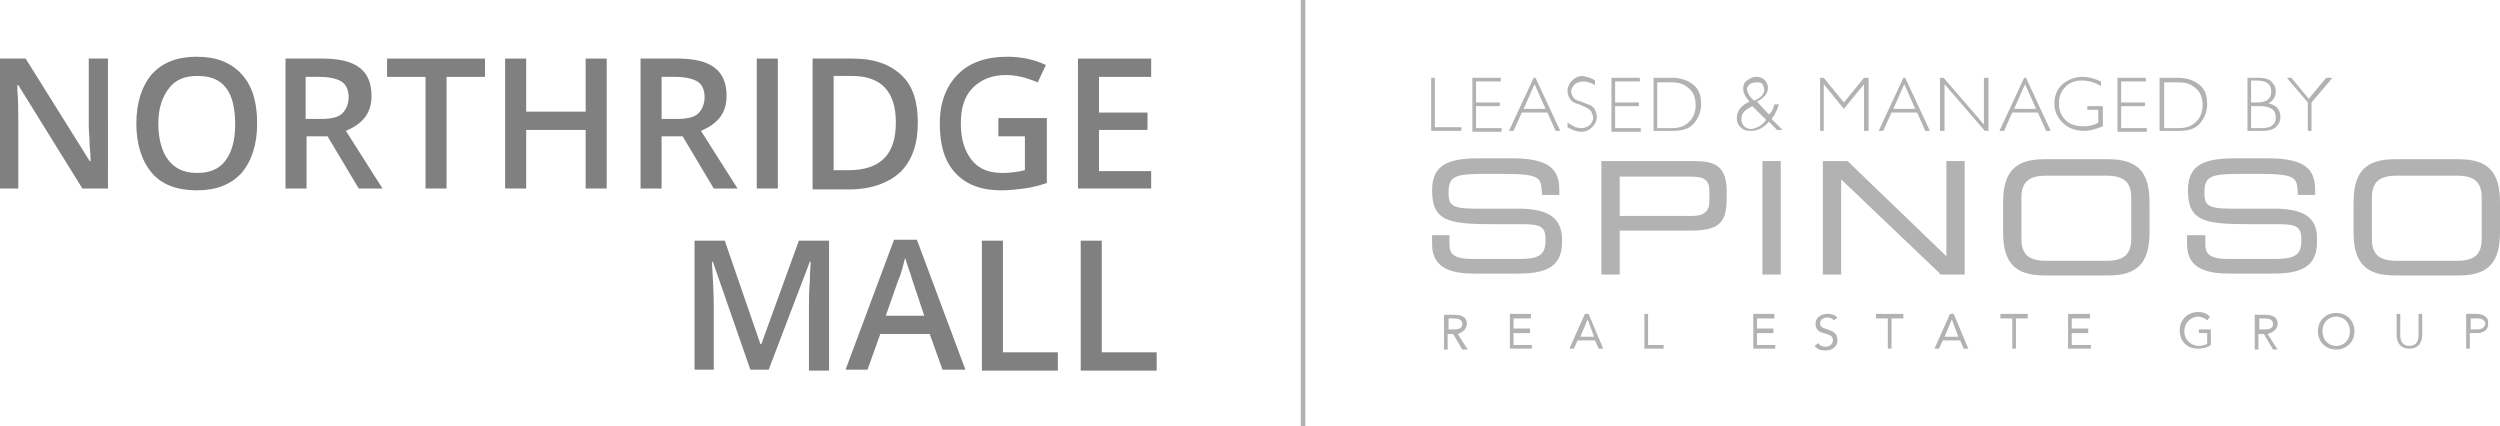 <?xml version="1.0" encoding="utf-8"?>
<!-- Generator: Adobe Illustrator 28.3.0, SVG Export Plug-In . SVG Version: 6.00 Build 0)  -->
<svg version="1.1" id="Layer_1" xmlns="http://www.w3.org/2000/svg" xmlns:xlink="http://www.w3.org/1999/xlink" x="0px" y="0px"
	 viewBox="0 0 273.2 46.6" style="enable-background:new 0 0 273.2 46.6;" xml:space="preserve">
<style type="text/css">
	.st0{fill:#B2B2B2;}
	.st1{fill:none;stroke:#B2B2B2;stroke-width:0.5;}
	.st2{display:none;}
	.st3{display:inline;fill:#B2B2B2;}
	.st4{fill:#808080;}
</style>
<g>
	<g id="Moreno_00000129916541069014717210000004087591550232648600_">
		<g>
			<g id="SREG_00000057141909942694575760000003753906098645802401_">
				<path class="st0" d="M165.9,22.8h-4.8c-2.6,0-2.8-0.5-2.8-1.8c0-1.8,0.8-2,4.1-2h1.7c4.3,0,4.3,0.4,4.4,2.1l0,0.2h1.9v-0.6
					c0-2.4-1.4-3.4-5.2-3.4h-3.5c-3.3,0-5.2,0.6-5.2,3.5c0,3.4,1.8,3.7,6.8,3.7h3.1c2,0,2.5,0.3,2.5,1.7c0,1.6-0.6,2.1-2.9,2.1h-5.1
					c-2.1,0-2.5-0.6-2.5-1.6v-1h-1.9v1c0,2.8,2.4,3.2,4.7,3.2h4.5c2.5,0,5-0.3,5-3.4V26C170.6,23.8,169.2,22.8,165.9,22.8z"/>
				<path class="st0" d="M185.1,17.6H175V30h2v-4.8h7.8c3.8,0,3.9-1.5,3.9-4.2C188.7,18.1,187.4,17.6,185.1,17.6z M186.8,22
					c0,1.1-0.6,1.6-1.9,1.6H177v-4.3h7.8c1.5,0,2,0.4,2,1.6V22z"/>
				<rect x="192.6" y="17.6" class="st0" width="2" height="12.4"/>
				<polygon class="st0" points="212,30 214.7,30 214.7,17.6 212.7,17.6 212.7,28 201.9,17.6 201.9,17.6 199.2,17.6 199.2,30 
					201.2,30 201.2,19.6 212,29.9 				"/>
				<path class="st0" d="M230.4,17.4h-7c-3.2,0-4.5,1.4-4.5,4.7v3.3c0,3.3,1.3,4.7,4.5,4.7h7c3.2,0,4.5-1.4,4.5-4.7v-3.3
					C234.9,18.8,233.6,17.4,230.4,17.4z M232.9,26.1c0,1.7-0.8,2.4-2.7,2.4h-6.6c-1.9,0-2.7-0.7-2.7-2.4v-4.5c0-1.7,0.8-2.4,2.7-2.4
					h6.6c1.9,0,2.7,0.7,2.7,2.4V26.1z"/>
				<path class="st0" d="M248.5,22.8h-4.8c-2.6,0-2.8-0.5-2.8-1.8c0-1.8,0.8-2,4.1-2h1.7c4.3,0,4.3,0.4,4.4,2.1l0,0.2h1.9v-0.6
					c0-2.4-1.4-3.4-5.2-3.4h-3.5c-3.3,0-5.2,0.6-5.2,3.5c0,3.4,1.8,3.7,6.8,3.7h3.1c2,0,2.5,0.3,2.5,1.7c0,1.6-0.6,2.1-2.9,2.1h-5.1
					c-2.1,0-2.5-0.6-2.5-1.6v-1H239v1c0,2.8,2.4,3.2,4.7,3.2h4.5c2.5,0,5-0.3,5-3.4V26C253.2,23.8,251.8,22.8,248.5,22.8z"/>
				<path class="st0" d="M268.7,17.4h-7c-3.2,0-4.5,1.4-4.5,4.7v3.3c0,3.3,1.3,4.7,4.5,4.7h7c3.2,0,4.5-1.4,4.5-4.7v-3.3
					C273.2,18.8,271.9,17.4,268.7,17.4z M271.2,26.1c0,1.7-0.8,2.4-2.7,2.4h-6.6c-1.9,0-2.7-0.7-2.7-2.4v-4.5c0-1.7,0.8-2.4,2.7-2.4
					h6.6c1.9,0,2.7,0.7,2.7,2.4V26.1z"/>
				<path class="st0" d="M160.3,35.4c0-0.9-0.8-1-1.5-1h-1v3.8h0.4v-1.7h0.6l1,1.7h0.6l-1.1-1.7C159.9,36.3,160.3,35.9,160.3,35.4z
					 M158.7,36h-0.4v-1.2h0.6c0.4,0,0.9,0.1,0.9,0.6C159.8,36,159.2,36,158.7,36z"/>
				<polygon class="st0" points="165.4,36.4 167.2,36.4 167.2,35.9 165.4,35.9 165.4,34.8 167.3,34.8 167.3,34.3 165,34.3 165,38.1 
					167.4,38.1 167.4,37.7 165.4,37.7 				"/>
				<path class="st0" d="M173.2,34.3l-1.7,3.8h0.5l0.4-0.9h1.9l0.4,0.9h0.5l-1.6-3.8H173.2z M172.7,36.8l0.8-1.9h0l0.7,1.9H172.7z"
					/>
				<polygon class="st0" points="180.1,34.3 179.7,34.3 179.7,38.1 181.8,38.1 181.8,37.7 180.1,37.7 				"/>
				<polygon class="st0" points="192,36.4 193.8,36.4 193.8,35.9 192,35.9 192,34.8 193.9,34.8 193.9,34.3 191.6,34.3 191.6,38.1 
					194,38.1 194,37.7 192,37.7 				"/>
				<path class="st0" d="M199.7,36c-0.6-0.2-0.8-0.3-0.8-0.7c0-0.4,0.4-0.6,0.8-0.6c0.3,0,0.5,0.1,0.7,0.3l0.4-0.3
					c-0.3-0.3-0.6-0.4-1.1-0.4c-0.7,0-1.3,0.4-1.3,1.1c0,0.6,0.4,0.9,0.9,1c0.7,0.2,1,0.3,1,0.8c0,0.4-0.4,0.7-0.8,0.7
					c-0.3,0-0.6-0.1-0.8-0.4l-0.4,0.3c0.3,0.4,0.7,0.5,1.2,0.5c0.7,0,1.3-0.4,1.3-1.1C200.8,36.4,200.3,36.2,199.7,36z"/>
				<polygon class="st0" points="205,34.8 206.3,34.8 206.3,38.1 206.7,38.1 206.7,34.8 208,34.8 208,34.3 205,34.3 				"/>
				<path class="st0" d="M213.1,34.3l-1.7,3.8h0.5l0.4-0.9h1.9l0.4,0.9h0.5l-1.6-3.8H213.1z M212.5,36.8l0.8-1.9h0l0.7,1.9H212.5z"
					/>
				<polygon class="st0" points="218.6,34.8 219.9,34.8 219.9,38.1 220.3,38.1 220.3,34.8 221.6,34.8 221.6,34.3 218.6,34.3 				"/>
				<polygon class="st0" points="226.4,36.4 228.2,36.4 228.2,35.9 226.4,35.9 226.4,34.8 228.4,34.8 228.4,34.3 226,34.3 226,38.1 
					228.5,38.1 228.5,37.7 226.4,37.7 				"/>
				<path class="st0" d="M240.3,36.4h0.9v1.2c-0.3,0.1-0.6,0.2-0.9,0.2c-0.9,0-1.6-0.7-1.6-1.6c0-0.9,0.7-1.6,1.5-1.6
					c0.4,0,0.8,0.2,1,0.4l0.3-0.4c-0.4-0.4-0.8-0.5-1.3-0.5c-1.1,0-2,0.8-2,2c0,1.2,0.8,2,2,2c0.5,0,1-0.1,1.4-0.4V36h-1.3V36.4z"/>
				<path class="st0" d="M248.9,35.4c0-0.9-0.8-1-1.5-1h-1v3.8h0.4v-1.7h0.6l1,1.7h0.5l-1.1-1.7C248.5,36.3,248.9,35.9,248.9,35.4z
					 M247.3,36h-0.4v-1.2h0.6c0.4,0,0.9,0.1,0.9,0.6C248.4,36,247.8,36,247.3,36z"/>
				<path class="st0" d="M255.3,34.2c-1.1,0-2,0.8-2,2c0,1.1,0.8,2,2,2c1.1,0,2-0.8,2-2C257.3,35.1,256.5,34.2,255.3,34.2z
					 M255.3,37.8c-0.9,0-1.5-0.7-1.5-1.6c0-0.9,0.6-1.6,1.5-1.6c0.9,0,1.5,0.7,1.5,1.6C256.8,37.1,256.2,37.8,255.3,37.8z"/>
				<path class="st0" d="M264.3,36.6c0,0.6-0.2,1.2-1,1.2c-0.8,0-1-0.6-1-1.2v-2.3h-0.4v2.3c0,0.8,0.4,1.5,1.4,1.5
					c1,0,1.4-0.7,1.4-1.5v-2.3h-0.4V36.6z"/>
				<path class="st0" d="M270.6,34.3h-1.1v3.8h0.4v-1.7h0.8c0.5,0,1.2-0.2,1.2-1C272,34.6,271.3,34.3,270.6,34.3z M270.7,36H270
					v-1.2h0.8c0.4,0,0.8,0.2,0.8,0.6C271.5,35.8,271.2,36,270.7,36z"/>
			</g>
			<g id="vertical_sep_00000105390000185653891550000004241139528950071955_">
				<g>
					<line class="st1" x1="142.4" y1="0" x2="142.4" y2="46.6"/>
				</g>
			</g>
			<g id="role_00000063619072322897238170000013425469551539637135_">
				<g id="property_of_00000077294419838708648230000016348303333049434039_" class="st2">
					<path class="st3" d="M159.3,8.5l2.7,5.8h-0.5l-0.9-2h-2.8l-0.9,2h-0.5l2.7-5.8H159.3z M160.4,11.9l-1.2-2.7l-1.2,2.7H160.4z"/>
					<path class="st3" d="M166,8.5h1.6c0.6,0,1.1,0.1,1.4,0.4s0.5,0.6,0.5,1.1c0,0.5-0.2,0.9-0.5,1.1c-0.3,0.3-0.8,0.4-1.4,0.4h-1.1
						v2.7H166V8.5z M166.4,8.9v2.3h1.1c0.5,0,0.9-0.1,1.1-0.3c0.3-0.2,0.4-0.5,0.4-0.9c0-0.4-0.1-0.6-0.4-0.9
						c-0.2-0.2-0.6-0.3-1.1-0.3H166.4z"/>
					<path class="st3" d="M170.8,8.5h1.5c0.6,0,1.1,0.1,1.4,0.4c0.3,0.3,0.5,0.6,0.5,1.1c0,0.7-0.4,1.1-1.1,1.4
						c0.2,0.1,0.4,0.4,0.8,0.9l1.3,2h-0.5l-1-1.6c-0.3-0.5-0.6-0.9-0.8-1s-0.5-0.2-0.8-0.2h-0.8v2.8h-0.4V8.5z M171.2,8.9v2.3h1
						c0.5,0,0.9-0.1,1.1-0.3s0.4-0.5,0.4-0.8c0-0.4-0.1-0.6-0.4-0.8s-0.6-0.3-1.1-0.3H171.2z"/>
					<path class="st3" d="M178.8,8.4c0.9,0,1.6,0.3,2.2,0.9c0.6,0.6,0.9,1.3,0.9,2.1c0,0.8-0.3,1.5-0.9,2.1
						c-0.6,0.6-1.3,0.9-2.2,0.9c-0.9,0-1.6-0.3-2.2-0.9c-0.6-0.6-0.9-1.3-0.9-2.1c0-0.8,0.3-1.5,0.9-2.1
						C177.2,8.7,178,8.4,178.8,8.4z M178.8,14c0.7,0,1.3-0.2,1.8-0.7c0.5-0.5,0.7-1.1,0.7-1.8c0-0.7-0.2-1.3-0.7-1.8
						c-0.5-0.5-1.1-0.7-1.8-0.7c-0.7,0-1.3,0.2-1.8,0.7c-0.5,0.5-0.8,1.1-0.8,1.8c0,0.7,0.3,1.3,0.8,1.8
						C177.5,13.7,178.1,14,178.8,14z"/>
					<path class="st3" d="M183.5,8.5h1.6c0.6,0,1.1,0.1,1.4,0.4s0.5,0.6,0.5,1.1c0,0.5-0.2,0.9-0.5,1.1c-0.3,0.3-0.8,0.4-1.4,0.4
						h-1.1v2.7h-0.4V8.5z M183.9,8.9v2.3h1.1c0.5,0,0.9-0.1,1.1-0.3c0.3-0.2,0.4-0.5,0.4-0.9c0-0.4-0.1-0.6-0.4-0.9
						c-0.2-0.2-0.6-0.3-1.1-0.3H183.9z"/>
					<path class="st3" d="M191.4,8.5v0.4h-2.7v2.3h2.6v0.4h-2.6v2.4h2.8v0.4h-3.2V8.5H191.4z"/>
					<path class="st3" d="M192.9,8.5h1.5c0.6,0,1.1,0.1,1.4,0.4c0.3,0.3,0.5,0.6,0.5,1.1c0,0.7-0.4,1.1-1.1,1.4
						c0.2,0.1,0.4,0.4,0.8,0.9l1.3,2h-0.5l-1-1.6c-0.3-0.5-0.6-0.9-0.8-1s-0.5-0.2-0.8-0.2h-0.8v2.8h-0.4V8.5z M193.3,8.9v2.3h1
						c0.5,0,0.9-0.1,1.1-0.3s0.4-0.5,0.4-0.8c0-0.4-0.1-0.6-0.4-0.8s-0.6-0.3-1.1-0.3H193.3z"/>
					<path class="st3" d="M202.1,8.5v0.4H200v5.4h-0.5V8.9h-2.2V8.5H202.1z"/>
					<path class="st3" d="M207.6,8.5l-2.3,2.7v3.1h-0.4v-3.1l-2.3-2.7h0.5l1.9,2.3l1.9-2.3H207.6z"/>
					<path class="st3" d="M214.4,8.4c0.9,0,1.6,0.3,2.2,0.9c0.6,0.6,0.9,1.3,0.9,2.1c0,0.8-0.3,1.5-0.9,2.1
						c-0.6,0.6-1.3,0.9-2.2,0.9c-0.9,0-1.6-0.3-2.2-0.9c-0.6-0.6-0.9-1.3-0.9-2.1c0-0.8,0.3-1.5,0.9-2.1
						C212.8,8.7,213.5,8.4,214.4,8.4z M214.4,14c0.7,0,1.3-0.2,1.8-0.7c0.5-0.5,0.7-1.1,0.7-1.8c0-0.7-0.2-1.3-0.7-1.8
						c-0.5-0.5-1.1-0.7-1.8-0.7c-0.7,0-1.3,0.2-1.8,0.7c-0.5,0.5-0.8,1.1-0.8,1.8c0,0.7,0.3,1.3,0.8,1.8
						C213.1,13.7,213.7,14,214.4,14z"/>
					<path class="st3" d="M222,8.5v0.4h-2.5v2.2h2.3v0.4h-2.3v2.8H219V8.5H222z"/>
				</g>
				<g id="leased_managed_00000152266202540600201550000005867142530568902300_">
					<path class="st0" d="M156.8,8.5v5.4h2.9v0.4h-3.3V8.5H156.8z"/>
					<path class="st0" d="M164,8.5v0.4h-2.7v2.3h2.6v0.4h-2.6v2.4h2.8v0.4h-3.2V8.5H164z"/>
					<path class="st0" d="M167.8,8.5l2.7,5.8H170l-0.9-2h-2.8l-0.9,2h-0.5l2.7-5.8H167.8z M168.9,11.9l-1.2-2.7l-1.2,2.7H168.9z"/>
					<path class="st0" d="M174.3,8.8v0.5c-0.5-0.3-0.9-0.4-1.3-0.4c-0.3,0-0.6,0.1-0.9,0.3c-0.2,0.2-0.4,0.5-0.4,0.8
						c0,0.2,0.1,0.4,0.2,0.6c0.1,0.2,0.4,0.4,0.9,0.5c0.4,0.2,0.8,0.3,1,0.4c0.2,0.1,0.4,0.3,0.5,0.5c0.1,0.2,0.2,0.5,0.2,0.8
						c0,0.4-0.2,0.8-0.5,1.1c-0.3,0.3-0.7,0.5-1.2,0.5c-0.5,0-1-0.2-1.5-0.5v-0.5c0.6,0.4,1,0.6,1.5,0.6c0.3,0,0.6-0.1,0.9-0.3
						c0.2-0.2,0.4-0.5,0.4-0.8c0-0.2-0.1-0.5-0.2-0.7c-0.1-0.2-0.4-0.4-0.9-0.6c-0.4-0.2-0.8-0.3-1-0.4c-0.2-0.1-0.4-0.3-0.5-0.5
						c-0.1-0.2-0.2-0.4-0.2-0.8c0-0.4,0.2-0.8,0.5-1.1c0.3-0.3,0.7-0.5,1.2-0.5C173.4,8.4,173.9,8.5,174.3,8.8z"/>
					<path class="st0" d="M179.2,8.5v0.4h-2.7v2.3h2.6v0.4h-2.6v2.4h2.8v0.4h-3.2V8.5H179.2z"/>
					<path class="st0" d="M180.7,8.5h2c1,0,1.8,0.3,2.4,0.8s0.8,1.2,0.8,2.1c0,0.8-0.3,1.5-0.8,2.1s-1.3,0.8-2.3,0.8h-2.1V8.5z
						 M181.1,8.9v5.1h1.6c0.8,0,1.4-0.2,1.9-0.7c0.5-0.5,0.7-1.1,0.7-1.8c0-0.7-0.2-1.4-0.7-1.8c-0.5-0.5-1.1-0.7-1.9-0.7H181.1z"/>
					<path class="st0" d="M193.9,11.4h0.5c-0.2,0.6-0.4,1.1-0.8,1.6l1.2,1.2h-0.6l-0.9-0.9c-0.6,0.7-1.2,1-2,1
						c-0.5,0-0.8-0.1-1.1-0.4c-0.3-0.3-0.4-0.6-0.4-1c0-0.8,0.5-1.4,1.4-1.8c-0.5-0.5-0.7-1-0.7-1.4c0-0.4,0.1-0.7,0.4-0.9
						c0.3-0.2,0.6-0.4,1-0.4c0.4,0,0.7,0.1,0.9,0.3s0.4,0.5,0.4,0.9c0,0.6-0.4,1.1-1.2,1.5l1.3,1.4
						C193.6,12.3,193.8,11.9,193.9,11.4z M193,13.1l-1.5-1.5c-0.4,0.2-0.7,0.4-0.9,0.6c-0.2,0.2-0.3,0.5-0.3,0.8
						c0,0.3,0.1,0.6,0.3,0.8c0.2,0.2,0.5,0.3,0.8,0.3C192,14,192.6,13.7,193,13.1z M191.7,11c0.7-0.3,1.1-0.7,1.1-1.2
						c0-0.2-0.1-0.4-0.2-0.6S192.2,9,191.9,9c-0.3,0-0.5,0.1-0.7,0.2c-0.2,0.2-0.3,0.4-0.3,0.6C191,10.2,191.2,10.6,191.7,11z"/>
					<path class="st0" d="M201.5,11.2l2.2-2.7h0.5v5.8h-0.5V9.2l-2.2,2.7l-2.2-2.7v5.1h-0.4V8.5h0.4L201.5,11.2z"/>
					<path class="st0" d="M208.2,8.5l2.7,5.8h-0.5l-0.9-2h-2.8l-0.9,2h-0.5l2.7-5.8H208.2z M209.3,11.9l-1.2-2.7l-1.2,2.7H209.3z"/>
					<path class="st0" d="M217.3,8.5v5.8h-0.4l-4.4-5.1v5.1H212V8.5h0.4l4.4,5.1V8.5H217.3z"/>
					<path class="st0" d="M221.4,8.5l2.7,5.8h-0.5l-0.9-2h-2.8l-0.9,2h-0.5l2.7-5.8H221.4z M222.5,11.9l-1.2-2.7l-1.2,2.7H222.5z"/>
					<path class="st0" d="M229.6,8.9v0.5c-0.7-0.4-1.4-0.6-2.1-0.6c-0.7,0-1.3,0.2-1.8,0.7c-0.5,0.5-0.7,1.1-0.7,1.8
						s0.2,1.3,0.7,1.8c0.5,0.5,1.1,0.7,2,0.7c0.6,0,1.1-0.1,1.6-0.4V12h-1.2v-0.4h1.7v2.2c-0.7,0.3-1.4,0.5-2.1,0.5
						c-0.9,0-1.7-0.3-2.3-0.9s-0.9-1.3-0.9-2.1c0-0.8,0.3-1.6,0.9-2.1s1.3-0.8,2.2-0.8C228.3,8.4,228.9,8.6,229.6,8.9z"/>
					<path class="st0" d="M234.5,8.5v0.4h-2.7v2.3h2.6v0.4h-2.6v2.4h2.8v0.4h-3.2V8.5H234.5z"/>
					<path class="st0" d="M236,8.5h2c1,0,1.8,0.3,2.4,0.8s0.8,1.2,0.8,2.1c0,0.8-0.3,1.5-0.8,2.1s-1.3,0.8-2.3,0.8H236V8.5z
						 M236.5,8.9v5.1h1.6c0.8,0,1.4-0.2,1.9-0.7c0.5-0.5,0.7-1.1,0.7-1.8c0-0.7-0.2-1.4-0.7-1.8c-0.5-0.5-1.1-0.7-1.9-0.7H236.5z"/>
					<path class="st0" d="M245.6,8.5h1.2c0.6,0,1.1,0.1,1.4,0.4c0.3,0.3,0.5,0.6,0.5,1.1c0,0.6-0.3,1-0.8,1.3
						c0.9,0.2,1.3,0.7,1.3,1.5c0,0.5-0.2,0.8-0.5,1.1c-0.4,0.3-0.8,0.4-1.4,0.4h-1.7V8.5z M246,8.9v2.3h0.6c1.1,0,1.6-0.4,1.6-1.2
						c0-0.8-0.5-1.2-1.6-1.2H246z M246,11.6v2.4h1.2c0.5,0,0.9-0.1,1.1-0.3c0.3-0.2,0.4-0.5,0.4-0.9c0-0.8-0.6-1.2-1.7-1.2H246z"/>
					<path class="st0" d="M254.9,8.5l-2.3,2.7v3.1h-0.4v-3.1l-2.3-2.7h0.5l1.9,2.3l1.9-2.3H254.9z"/>
				</g>
			</g>
		</g>
	</g>
	<g>
		<path class="st4" d="M11.8,20.6H9L2,9.3H1.9l0,0.6c0.1,1.2,0.1,2.3,0.1,3.3v7.4H0V6.4h2.8l7,11.2h0.1c0-0.1,0-0.7-0.1-1.6
			c0-0.9-0.1-1.7-0.1-2.2V6.4h2.1V20.6z"/>
		<path class="st4" d="M28.1,13.5c0,2.3-0.6,4.1-1.7,5.4c-1.2,1.3-2.8,1.9-4.9,1.9c-2.1,0-3.8-0.6-4.9-1.9c-1.1-1.3-1.7-3.1-1.7-5.4
			s0.6-4.1,1.7-5.4c1.2-1.3,2.8-1.9,4.9-1.9c2.1,0,3.7,0.6,4.9,1.9C27.6,9.4,28.1,11.2,28.1,13.5z M17.3,13.5c0,1.7,0.4,3.1,1.1,4
			c0.7,0.9,1.7,1.4,3.1,1.4c1.4,0,2.4-0.4,3.1-1.3s1.1-2.2,1.1-4c0-1.7-0.3-3.1-1-4c-0.7-0.9-1.7-1.3-3.1-1.3
			c-1.4,0-2.4,0.4-3.1,1.3S17.3,11.7,17.3,13.5z"/>
		<path class="st4" d="M33.5,14.9v5.7h-2.3V6.4h4c1.8,0,3.2,0.3,4.1,1c0.9,0.7,1.3,1.7,1.3,3.1c0,1.8-0.9,3-2.8,3.8l4,6.3h-2.6
			l-3.4-5.7H33.5z M33.5,13h1.6c1.1,0,1.9-0.2,2.3-0.6s0.7-1,0.7-1.8c0-0.8-0.3-1.4-0.8-1.7c-0.5-0.3-1.3-0.5-2.4-0.5h-1.5V13z"/>
		<path class="st4" d="M48.8,20.6h-2.3V8.4h-4.2v-2h10.7v2h-4.2V20.6z"/>
		<path class="st4" d="M66.3,20.6H64v-6.4h-6.5v6.4h-2.3V6.4h2.3v5.8H64V6.4h2.3V20.6z"/>
		<path class="st4" d="M72.3,14.9v5.7H70V6.4h4c1.8,0,3.2,0.3,4.1,1s1.3,1.7,1.3,3.1c0,1.8-0.9,3-2.8,3.8l4,6.3H78l-3.4-5.7H72.3z
			 M72.3,13H74c1.1,0,1.9-0.2,2.3-0.6s0.7-1,0.7-1.8c0-0.8-0.3-1.4-0.8-1.7c-0.5-0.3-1.3-0.5-2.4-0.5h-1.5V13z"/>
		<path class="st4" d="M82.7,20.6V6.4H85v14.2H82.7z"/>
		<path class="st4" d="M100.3,13.4c0,2.3-0.6,4.1-1.9,5.4c-1.3,1.2-3.2,1.9-5.6,1.9h-4V6.4h4.4c2.3,0,4,0.6,5.3,1.8
			S100.3,11.2,100.3,13.4z M97.9,13.4c0-3.4-1.6-5.1-4.8-5.1h-2v10.3h1.6C96.2,18.6,97.9,16.9,97.9,13.4z"/>
		<path class="st4" d="M109.2,12.9h5.2V20c-0.9,0.3-1.7,0.5-2.5,0.6c-0.8,0.1-1.6,0.2-2.5,0.2c-2.1,0-3.8-0.6-5-1.9
			c-1.2-1.3-1.7-3.1-1.7-5.4c0-2.3,0.7-4.1,2-5.4s3.1-1.9,5.4-1.9c1.5,0,2.9,0.3,4.2,0.9L113.4,9c-1.2-0.5-2.3-0.8-3.5-0.8
			c-1.5,0-2.7,0.5-3.6,1.4s-1.3,2.2-1.3,3.9c0,1.7,0.4,3,1.2,4s1.9,1.4,3.4,1.4c0.7,0,1.6-0.1,2.4-0.3v-3.7h-2.9V12.9z"/>
		<path class="st4" d="M125.8,20.6h-8V6.4h8v2h-5.7v3.9h5.3v1.9h-5.3v4.5h5.7V20.6z"/>
		<path class="st4" d="M82,40.4l-4.1-11.8h-0.1c0.1,1.8,0.2,3.4,0.2,4.9v6.9h-2.1V26.3h3.3l3.9,11.3h0.1l4.1-11.3h3.3v14.2h-2.2v-7
			c0-0.7,0-1.6,0.1-2.8c0-1.1,0.1-1.8,0.1-2.1h-0.1L84,40.4H82z"/>
		<path class="st4" d="M103,40.4l-1.4-3.9h-5.4l-1.4,3.9h-2.4l5.3-14.2h2.5l5.3,14.2H103z M101,34.5l-1.3-3.9
			c-0.1-0.3-0.2-0.7-0.4-1.2c-0.2-0.6-0.3-1-0.4-1.2c-0.2,0.8-0.4,1.7-0.8,2.6l-1.3,3.7H101z"/>
		<path class="st4" d="M107.3,40.4V26.3h2.3v12.2h6v2H107.3z"/>
		<path class="st4" d="M118.1,40.4V26.3h2.3v12.2h6v2H118.1z"/>
	</g>
</g>
</svg>
